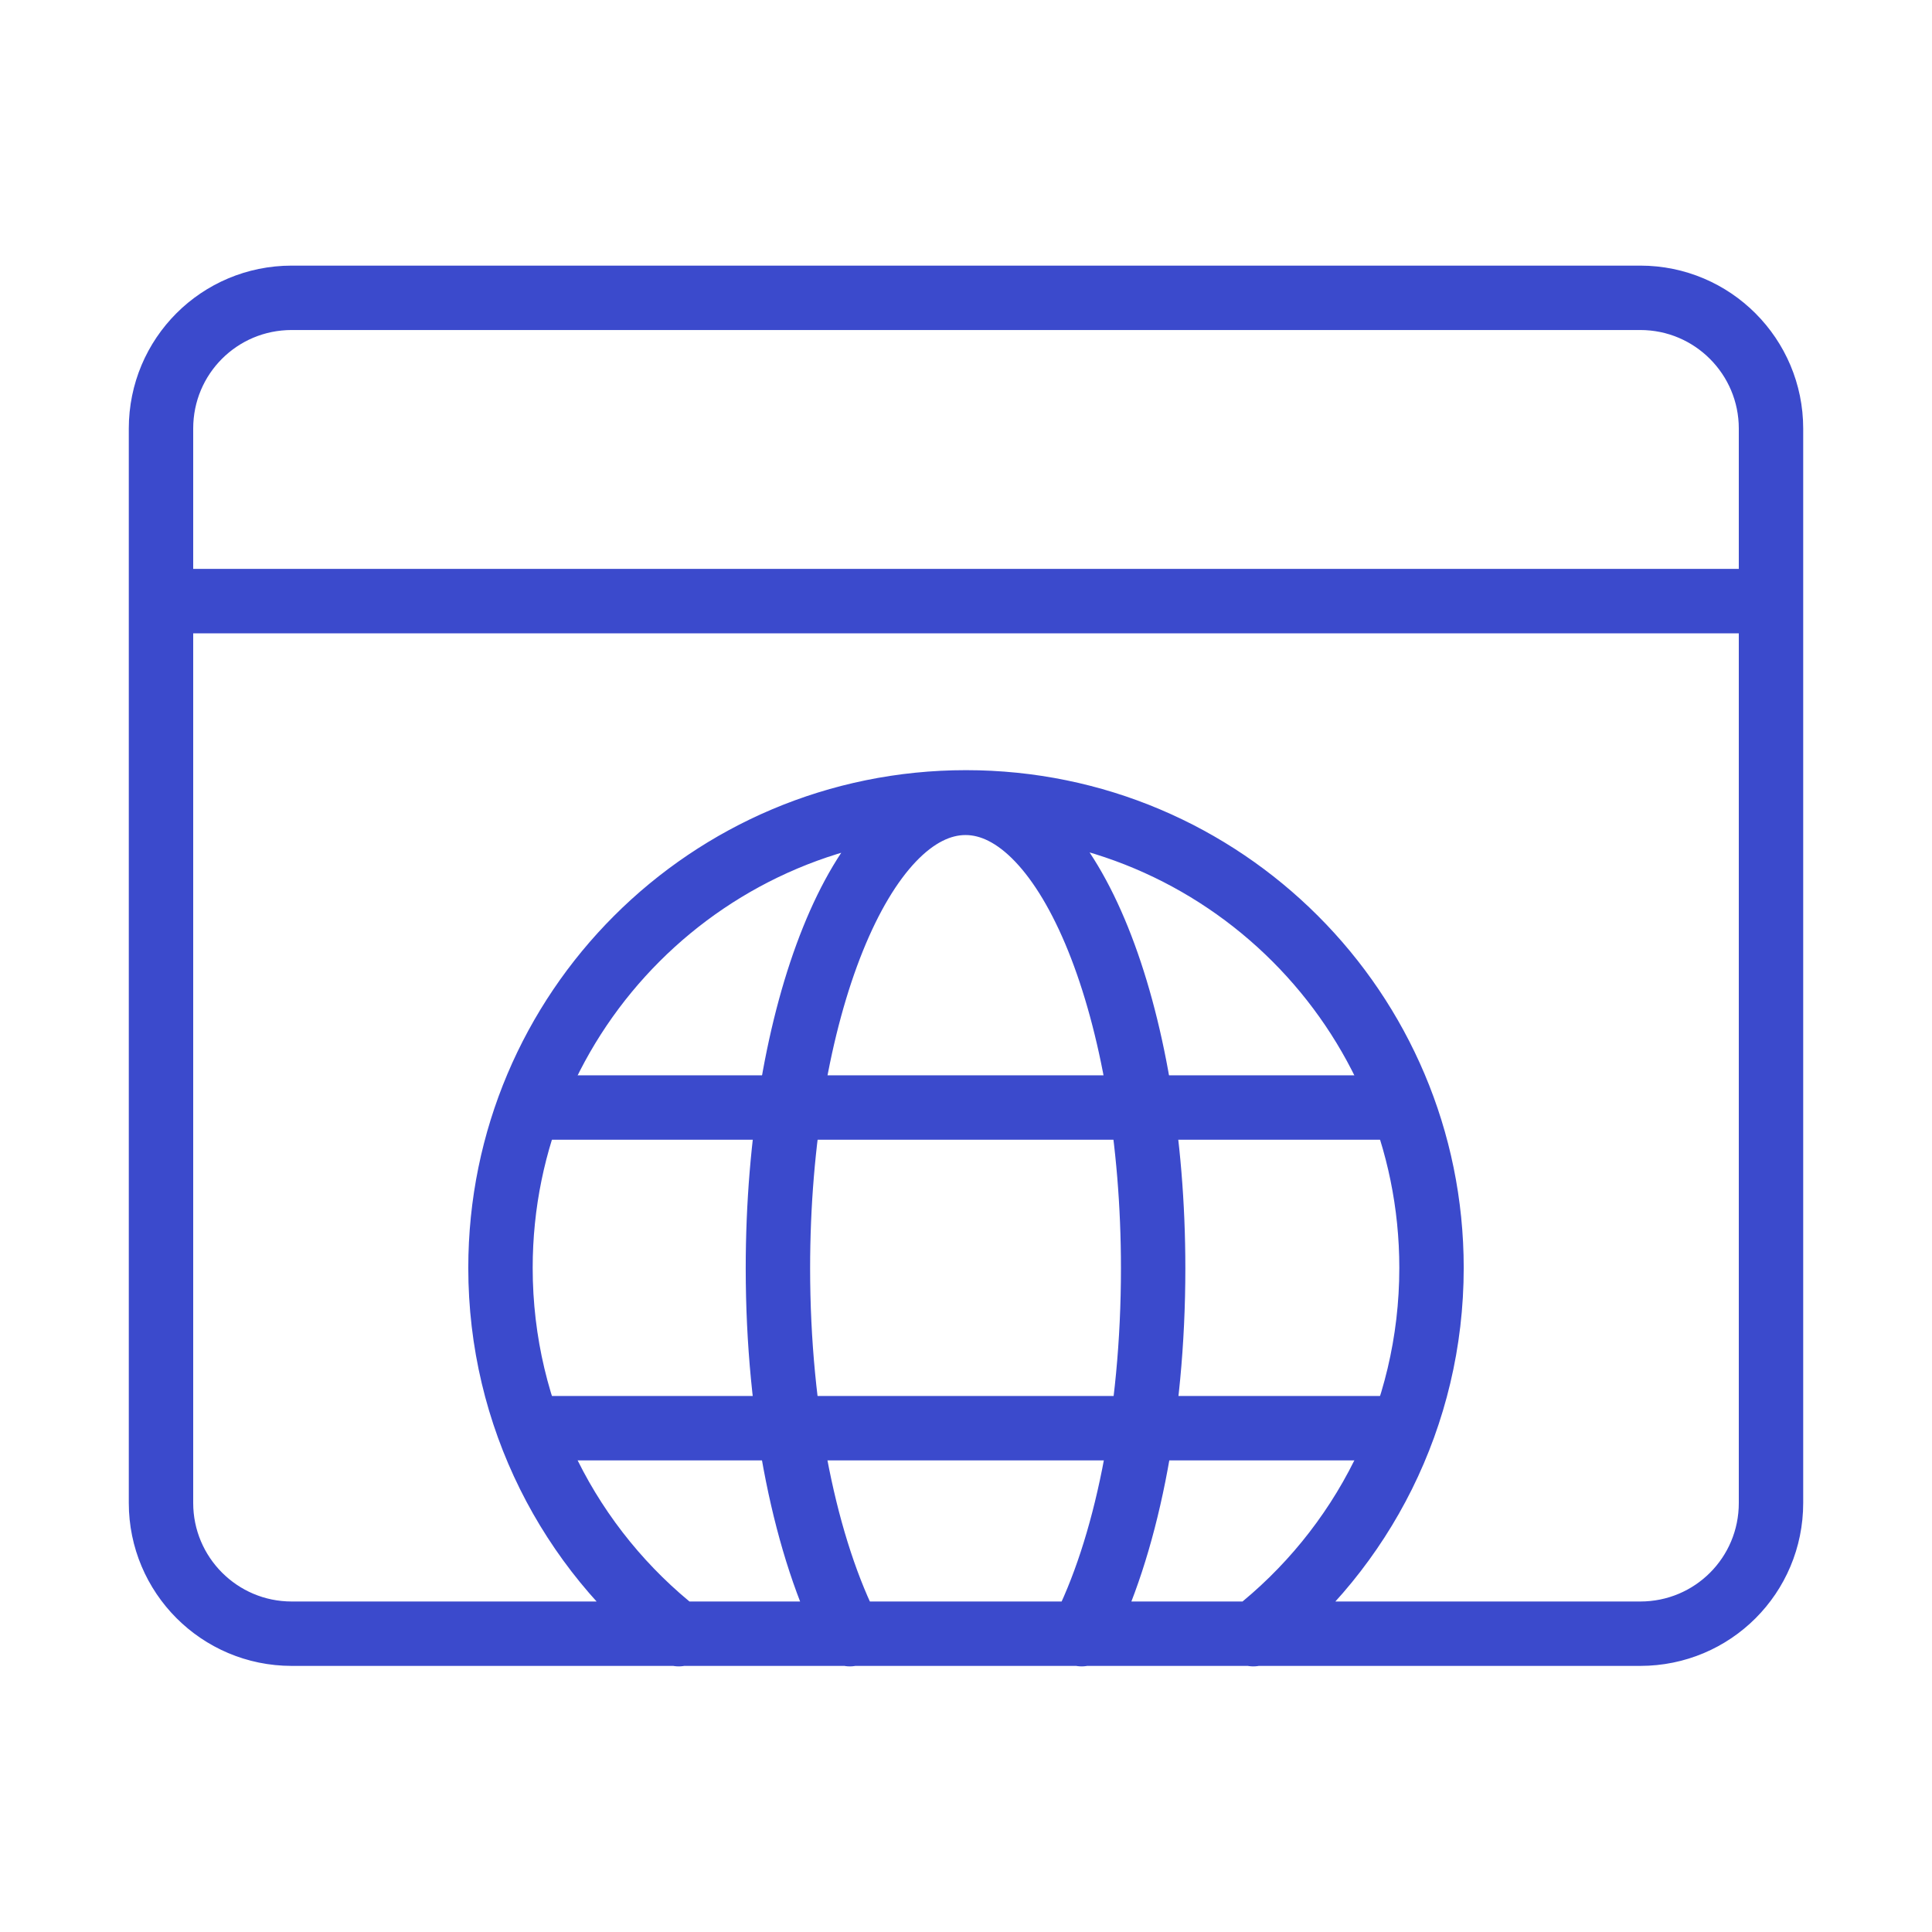 <svg width="60" height="60" viewBox="0 0 60 60" fill="none" xmlns="http://www.w3.org/2000/svg">
<path d="M21.078 50.751C17.704 48.108 15.543 43.989 15.543 39.375C15.543 31.387 22.012 24.918 30 24.918C37.988 24.918 44.457 31.387 44.457 39.375C44.457 43.989 42.295 48.108 38.922 50.751M26.393 50.751C25.035 48.108 24.159 43.989 24.159 39.39C24.159 31.402 26.773 24.933 29.985 24.933C33.198 24.933 35.812 31.402 35.812 39.39C35.812 44.004 34.95 48.108 33.592 50.751M5 18.668H55M42.106 9.249H50.94C53.189 9.249 55 11.075 55 13.309V46.676C55 48.925 53.189 50.736 50.94 50.736H9.06C6.811 50.736 5 48.911 5 46.676V13.309C5 11.06 6.811 9.249 9.06 9.249H17.894H42.106Z" stroke="#3B4ACC" stroke-width="2" stroke-miterlimit="10" stroke-linecap="round" stroke-linejoin="round"/>
<path d="M16.799 34.395H43.216M16.799 44.354H43.216" stroke="#3B4ACC" stroke-width="2" stroke-miterlimit="10" stroke-linecap="round" stroke-linejoin="round"/>
</svg>
